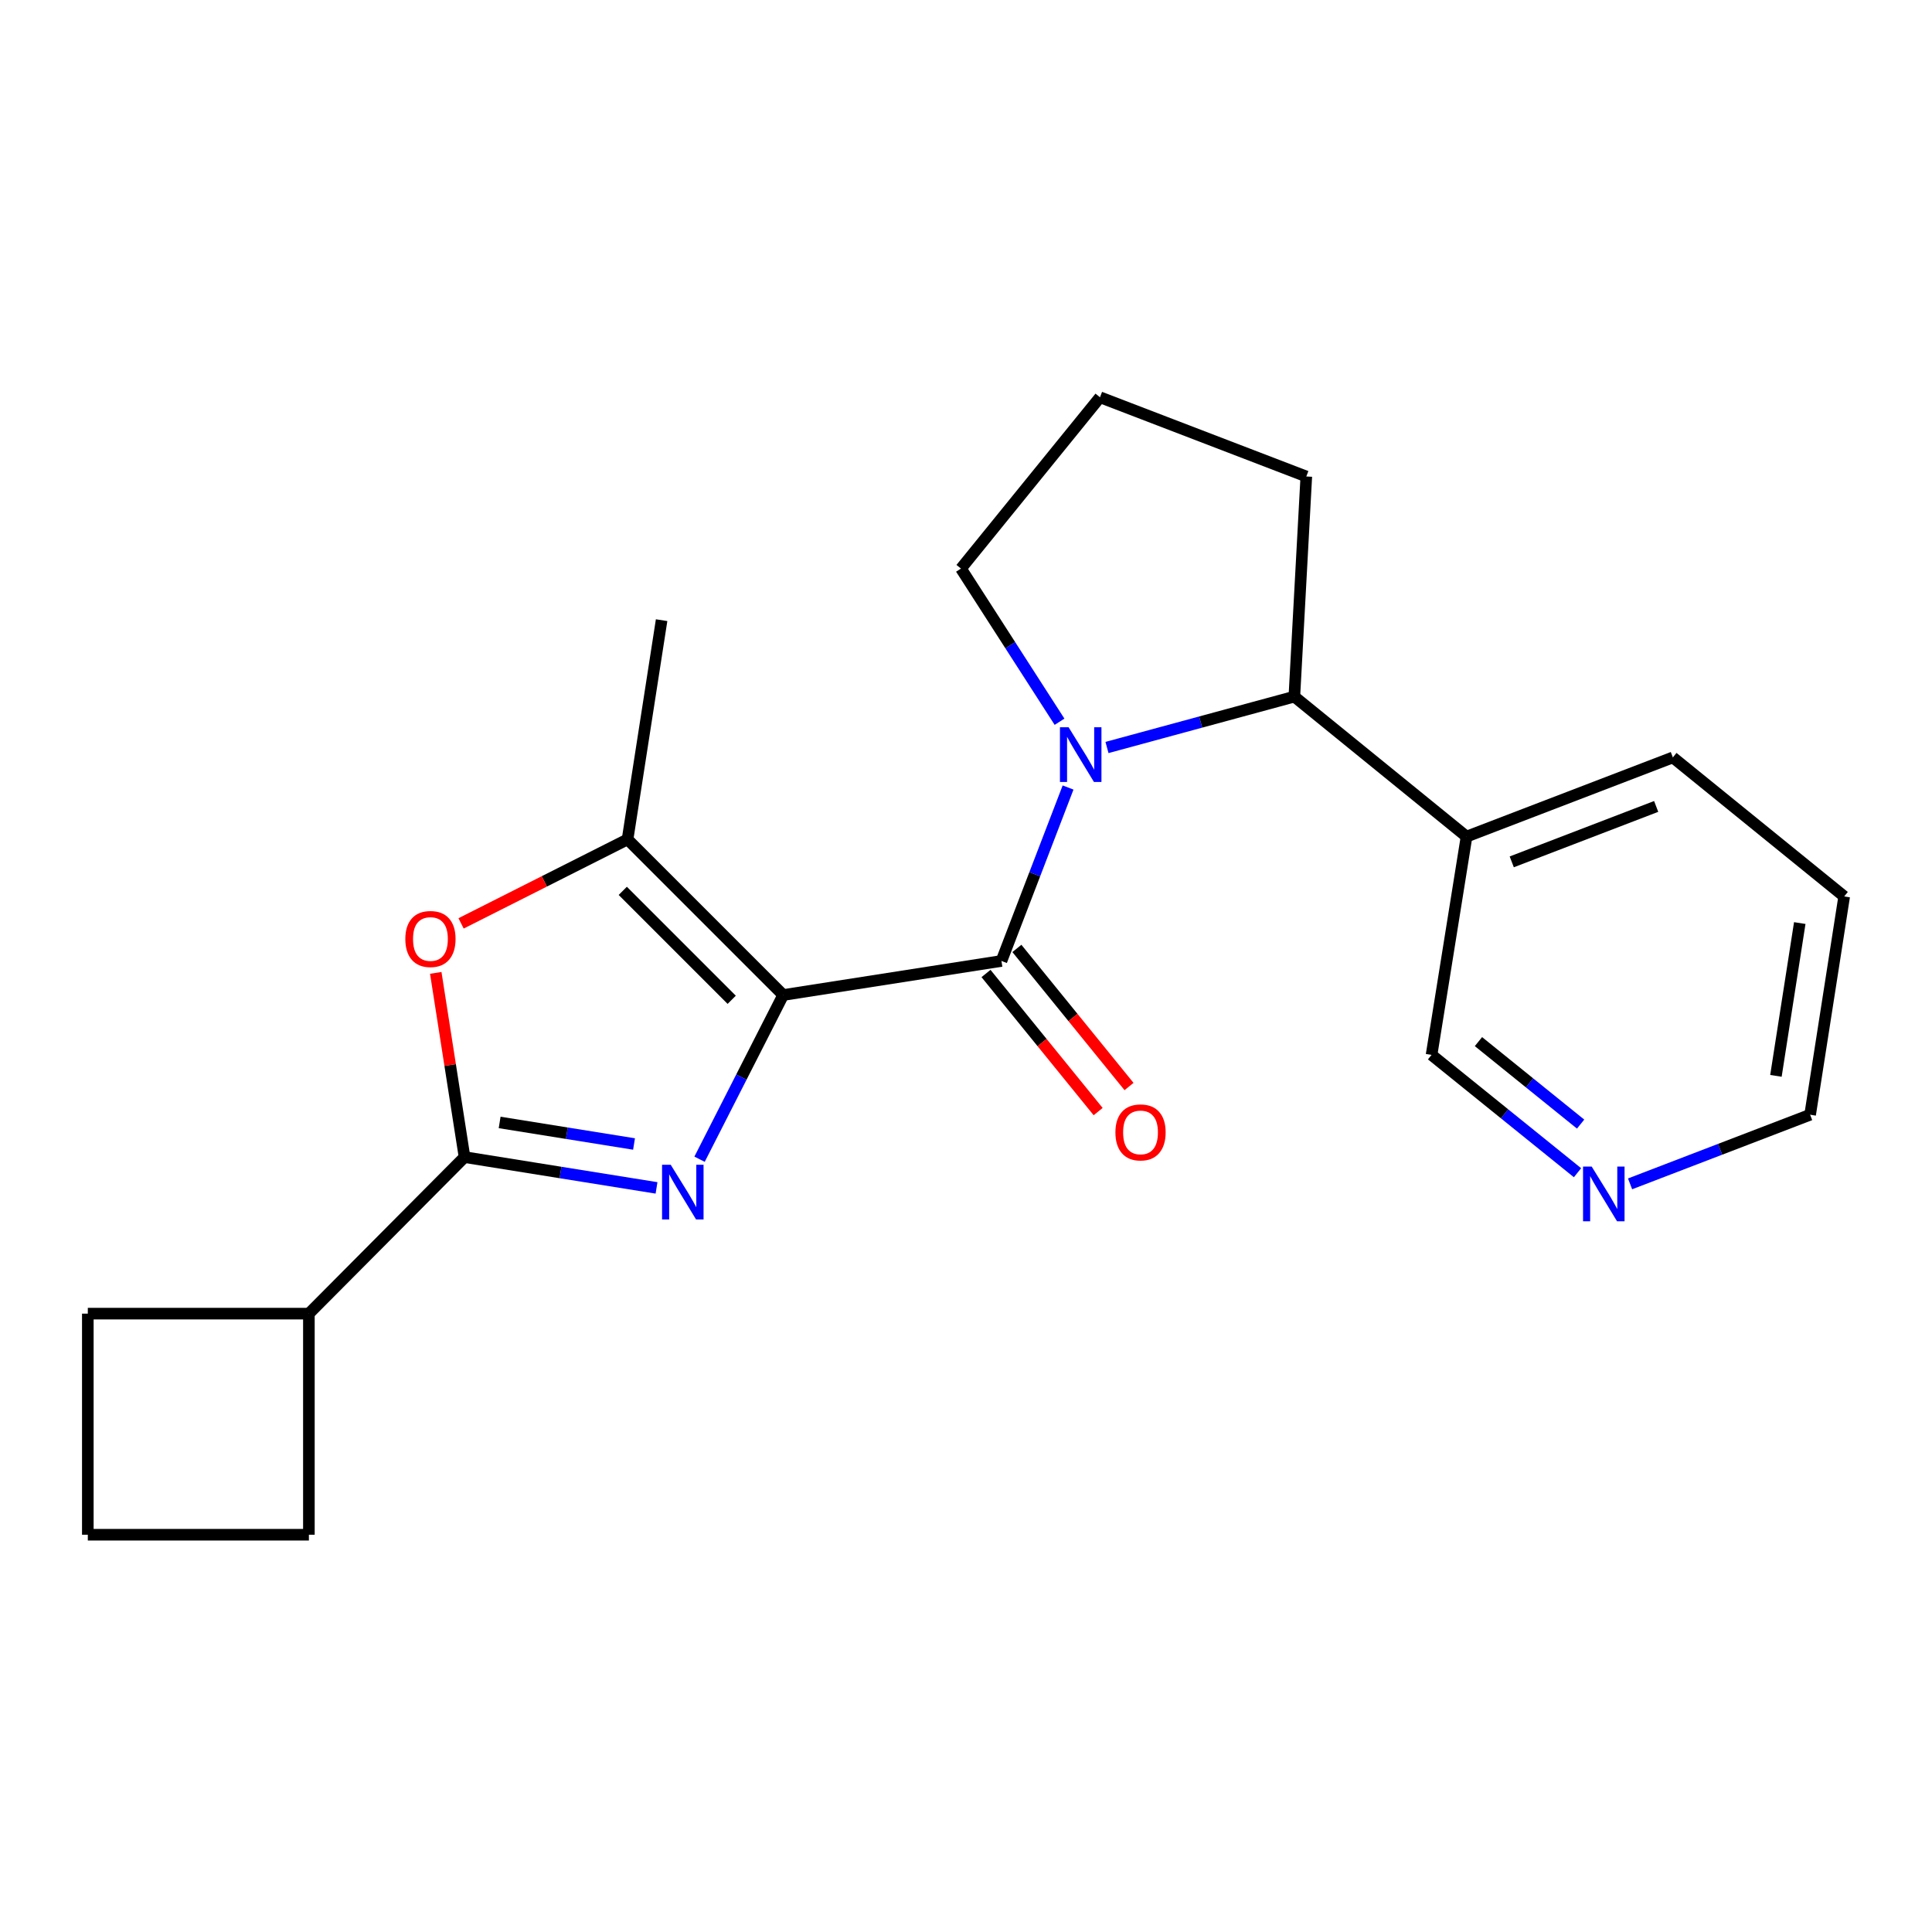 <?xml version='1.0' encoding='iso-8859-1'?>
<svg version='1.1' baseProfile='full'
              xmlns='http://www.w3.org/2000/svg'
                      xmlns:rdkit='http://www.rdkit.org/xml'
                      xmlns:xlink='http://www.w3.org/1999/xlink'
                  xml:space='preserve'
width='1000px' height='1000px' viewBox='0 0 1000 1000'>
<!-- END OF HEADER -->
<rect style='opacity:1.0;fill:#FFFFFF;stroke:none' width='1000' height='1000' x='0' y='0'> </rect>
<path class='bond-0' d='M 405.375,515.02 L 383.732,557.516' style='fill:none;fill-rule:evenodd;stroke:#000000;stroke-width:6px;stroke-linecap:butt;stroke-linejoin:miter;stroke-opacity:1' />
<path class='bond-0' d='M 383.732,557.516 L 362.088,600.012' style='fill:none;fill-rule:evenodd;stroke:#0000FF;stroke-width:6px;stroke-linecap:butt;stroke-linejoin:miter;stroke-opacity:1' />
<path class='bond-1' d='M 405.375,515.02 L 518.348,497.392' style='fill:none;fill-rule:evenodd;stroke:#000000;stroke-width:6px;stroke-linecap:butt;stroke-linejoin:miter;stroke-opacity:1' />
<path class='bond-4' d='M 405.375,515.02 L 324.821,434.465' style='fill:none;fill-rule:evenodd;stroke:#000000;stroke-width:6px;stroke-linecap:butt;stroke-linejoin:miter;stroke-opacity:1' />
<path class='bond-4' d='M 378.733,517.496 L 322.345,461.108' style='fill:none;fill-rule:evenodd;stroke:#000000;stroke-width:6px;stroke-linecap:butt;stroke-linejoin:miter;stroke-opacity:1' />
<path class='bond-3' d='M 339.819,614.852 L 290.132,606.883' style='fill:none;fill-rule:evenodd;stroke:#0000FF;stroke-width:6px;stroke-linecap:butt;stroke-linejoin:miter;stroke-opacity:1' />
<path class='bond-3' d='M 290.132,606.883 L 240.446,598.914' style='fill:none;fill-rule:evenodd;stroke:#000000;stroke-width:6px;stroke-linecap:butt;stroke-linejoin:miter;stroke-opacity:1' />
<path class='bond-3' d='M 328.173,592.131 L 293.393,586.553' style='fill:none;fill-rule:evenodd;stroke:#0000FF;stroke-width:6px;stroke-linecap:butt;stroke-linejoin:miter;stroke-opacity:1' />
<path class='bond-3' d='M 293.393,586.553 L 258.613,580.974' style='fill:none;fill-rule:evenodd;stroke:#000000;stroke-width:6px;stroke-linecap:butt;stroke-linejoin:miter;stroke-opacity:1' />
<path class='bond-2' d='M 518.348,497.392 L 535.59,452.504' style='fill:none;fill-rule:evenodd;stroke:#000000;stroke-width:6px;stroke-linecap:butt;stroke-linejoin:miter;stroke-opacity:1' />
<path class='bond-2' d='M 535.59,452.504 L 552.832,407.616' style='fill:none;fill-rule:evenodd;stroke:#0000FF;stroke-width:6px;stroke-linecap:butt;stroke-linejoin:miter;stroke-opacity:1' />
<path class='bond-8' d='M 510.356,503.882 L 539.376,539.621' style='fill:none;fill-rule:evenodd;stroke:#000000;stroke-width:6px;stroke-linecap:butt;stroke-linejoin:miter;stroke-opacity:1' />
<path class='bond-8' d='M 539.376,539.621 L 568.397,575.36' style='fill:none;fill-rule:evenodd;stroke:#FF0000;stroke-width:6px;stroke-linecap:butt;stroke-linejoin:miter;stroke-opacity:1' />
<path class='bond-8' d='M 526.341,490.902 L 555.361,526.641' style='fill:none;fill-rule:evenodd;stroke:#000000;stroke-width:6px;stroke-linecap:butt;stroke-linejoin:miter;stroke-opacity:1' />
<path class='bond-8' d='M 555.361,526.641 L 584.381,562.381' style='fill:none;fill-rule:evenodd;stroke:#FF0000;stroke-width:6px;stroke-linecap:butt;stroke-linejoin:miter;stroke-opacity:1' />
<path class='bond-6' d='M 572.974,386.902 L 621.462,373.735' style='fill:none;fill-rule:evenodd;stroke:#0000FF;stroke-width:6px;stroke-linecap:butt;stroke-linejoin:miter;stroke-opacity:1' />
<path class='bond-6' d='M 621.462,373.735 L 669.951,360.568' style='fill:none;fill-rule:evenodd;stroke:#000000;stroke-width:6px;stroke-linecap:butt;stroke-linejoin:miter;stroke-opacity:1' />
<path class='bond-11' d='M 548.414,373.573 L 522.903,333.932' style='fill:none;fill-rule:evenodd;stroke:#0000FF;stroke-width:6px;stroke-linecap:butt;stroke-linejoin:miter;stroke-opacity:1' />
<path class='bond-11' d='M 522.903,333.932 L 497.392,294.29' style='fill:none;fill-rule:evenodd;stroke:#000000;stroke-width:6px;stroke-linecap:butt;stroke-linejoin:miter;stroke-opacity:1' />
<path class='bond-9' d='M 240.446,598.914 L 159.88,679.938' style='fill:none;fill-rule:evenodd;stroke:#000000;stroke-width:6px;stroke-linecap:butt;stroke-linejoin:miter;stroke-opacity:1' />
<path class='bond-22' d='M 240.446,598.914 L 232.997,551.237' style='fill:none;fill-rule:evenodd;stroke:#000000;stroke-width:6px;stroke-linecap:butt;stroke-linejoin:miter;stroke-opacity:1' />
<path class='bond-22' d='M 232.997,551.237 L 225.548,503.56' style='fill:none;fill-rule:evenodd;stroke:#FF0000;stroke-width:6px;stroke-linecap:butt;stroke-linejoin:miter;stroke-opacity:1' />
<path class='bond-5' d='M 324.821,434.465 L 281.737,456.203' style='fill:none;fill-rule:evenodd;stroke:#000000;stroke-width:6px;stroke-linecap:butt;stroke-linejoin:miter;stroke-opacity:1' />
<path class='bond-5' d='M 281.737,456.203 L 238.652,477.941' style='fill:none;fill-rule:evenodd;stroke:#FF0000;stroke-width:6px;stroke-linecap:butt;stroke-linejoin:miter;stroke-opacity:1' />
<path class='bond-12' d='M 324.821,434.465 L 342.449,321' style='fill:none;fill-rule:evenodd;stroke:#000000;stroke-width:6px;stroke-linecap:butt;stroke-linejoin:miter;stroke-opacity:1' />
<path class='bond-7' d='M 669.951,360.568 L 759.085,433.024' style='fill:none;fill-rule:evenodd;stroke:#000000;stroke-width:6px;stroke-linecap:butt;stroke-linejoin:miter;stroke-opacity:1' />
<path class='bond-14' d='M 669.951,360.568 L 676.14,246.623' style='fill:none;fill-rule:evenodd;stroke:#000000;stroke-width:6px;stroke-linecap:butt;stroke-linejoin:miter;stroke-opacity:1' />
<path class='bond-13' d='M 759.085,433.024 L 740.977,546.008' style='fill:none;fill-rule:evenodd;stroke:#000000;stroke-width:6px;stroke-linecap:butt;stroke-linejoin:miter;stroke-opacity:1' />
<path class='bond-17' d='M 759.085,433.024 L 865.869,392.037' style='fill:none;fill-rule:evenodd;stroke:#000000;stroke-width:6px;stroke-linecap:butt;stroke-linejoin:miter;stroke-opacity:1' />
<path class='bond-17' d='M 782.481,446.099 L 857.23,417.408' style='fill:none;fill-rule:evenodd;stroke:#000000;stroke-width:6px;stroke-linecap:butt;stroke-linejoin:miter;stroke-opacity:1' />
<path class='bond-19' d='M 159.88,679.938 L 45.455,679.938' style='fill:none;fill-rule:evenodd;stroke:#000000;stroke-width:6px;stroke-linecap:butt;stroke-linejoin:miter;stroke-opacity:1' />
<path class='bond-20' d='M 159.88,679.938 L 159.88,794.375' style='fill:none;fill-rule:evenodd;stroke:#000000;stroke-width:6px;stroke-linecap:butt;stroke-linejoin:miter;stroke-opacity:1' />
<path class='bond-10' d='M 816.518,606.999 L 778.747,576.504' style='fill:none;fill-rule:evenodd;stroke:#0000FF;stroke-width:6px;stroke-linecap:butt;stroke-linejoin:miter;stroke-opacity:1' />
<path class='bond-10' d='M 778.747,576.504 L 740.977,546.008' style='fill:none;fill-rule:evenodd;stroke:#000000;stroke-width:6px;stroke-linecap:butt;stroke-linejoin:miter;stroke-opacity:1' />
<path class='bond-10' d='M 818.121,581.83 L 791.682,560.483' style='fill:none;fill-rule:evenodd;stroke:#0000FF;stroke-width:6px;stroke-linecap:butt;stroke-linejoin:miter;stroke-opacity:1' />
<path class='bond-10' d='M 791.682,560.483 L 765.243,539.136' style='fill:none;fill-rule:evenodd;stroke:#000000;stroke-width:6px;stroke-linecap:butt;stroke-linejoin:miter;stroke-opacity:1' />
<path class='bond-25' d='M 843.722,612.762 L 890.32,594.874' style='fill:none;fill-rule:evenodd;stroke:#0000FF;stroke-width:6px;stroke-linecap:butt;stroke-linejoin:miter;stroke-opacity:1' />
<path class='bond-25' d='M 890.32,594.874 L 936.918,576.985' style='fill:none;fill-rule:evenodd;stroke:#000000;stroke-width:6px;stroke-linecap:butt;stroke-linejoin:miter;stroke-opacity:1' />
<path class='bond-15' d='M 497.392,294.29 L 569.355,205.625' style='fill:none;fill-rule:evenodd;stroke:#000000;stroke-width:6px;stroke-linecap:butt;stroke-linejoin:miter;stroke-opacity:1' />
<path class='bond-24' d='M 676.14,246.623 L 569.355,205.625' style='fill:none;fill-rule:evenodd;stroke:#000000;stroke-width:6px;stroke-linecap:butt;stroke-linejoin:miter;stroke-opacity:1' />
<path class='bond-16' d='M 45.455,794.375 L 159.88,794.375' style='fill:none;fill-rule:evenodd;stroke:#000000;stroke-width:6px;stroke-linecap:butt;stroke-linejoin:miter;stroke-opacity:1' />
<path class='bond-23' d='M 45.455,794.375 L 45.455,679.938' style='fill:none;fill-rule:evenodd;stroke:#000000;stroke-width:6px;stroke-linecap:butt;stroke-linejoin:miter;stroke-opacity:1' />
<path class='bond-21' d='M 865.869,392.037 L 954.545,464.001' style='fill:none;fill-rule:evenodd;stroke:#000000;stroke-width:6px;stroke-linecap:butt;stroke-linejoin:miter;stroke-opacity:1' />
<path class='bond-18' d='M 936.918,576.985 L 954.545,464.001' style='fill:none;fill-rule:evenodd;stroke:#000000;stroke-width:6px;stroke-linecap:butt;stroke-linejoin:miter;stroke-opacity:1' />
<path class='bond-18' d='M 919.218,556.864 L 931.557,477.775' style='fill:none;fill-rule:evenodd;stroke:#000000;stroke-width:6px;stroke-linecap:butt;stroke-linejoin:miter;stroke-opacity:1' />
<path  class='atom-1' d='M 347.159 602.874
L 356.439 617.874
Q 357.359 619.354, 358.839 622.034
Q 360.319 624.714, 360.399 624.874
L 360.399 602.874
L 364.159 602.874
L 364.159 631.194
L 360.279 631.194
L 350.319 614.794
Q 349.159 612.874, 347.919 610.674
Q 346.719 608.474, 346.359 607.794
L 346.359 631.194
L 342.679 631.194
L 342.679 602.874
L 347.159 602.874
' fill='#0000FF'/>
<path  class='atom-3' d='M 553.109 376.436
L 562.389 391.436
Q 563.309 392.916, 564.789 395.596
Q 566.269 398.276, 566.349 398.436
L 566.349 376.436
L 570.109 376.436
L 570.109 404.756
L 566.229 404.756
L 556.269 388.356
Q 555.109 386.436, 553.869 384.236
Q 552.669 382.036, 552.309 381.356
L 552.309 404.756
L 548.629 404.756
L 548.629 376.436
L 553.109 376.436
' fill='#0000FF'/>
<path  class='atom-6' d='M 209.795 486.021
Q 209.795 479.221, 213.155 475.421
Q 216.515 471.621, 222.795 471.621
Q 229.075 471.621, 232.435 475.421
Q 235.795 479.221, 235.795 486.021
Q 235.795 492.901, 232.395 496.821
Q 228.995 500.701, 222.795 500.701
Q 216.555 500.701, 213.155 496.821
Q 209.795 492.941, 209.795 486.021
M 222.795 497.501
Q 227.115 497.501, 229.435 494.621
Q 231.795 491.701, 231.795 486.021
Q 231.795 480.461, 229.435 477.661
Q 227.115 474.821, 222.795 474.821
Q 218.475 474.821, 216.115 477.621
Q 213.795 480.421, 213.795 486.021
Q 213.795 491.741, 216.115 494.621
Q 218.475 497.501, 222.795 497.501
' fill='#FF0000'/>
<path  class='atom-9' d='M 577.335 586.125
Q 577.335 579.325, 580.695 575.525
Q 584.055 571.725, 590.335 571.725
Q 596.615 571.725, 599.975 575.525
Q 603.335 579.325, 603.335 586.125
Q 603.335 593.005, 599.935 596.925
Q 596.535 600.805, 590.335 600.805
Q 584.095 600.805, 580.695 596.925
Q 577.335 593.045, 577.335 586.125
M 590.335 597.605
Q 594.655 597.605, 596.975 594.725
Q 599.335 591.805, 599.335 586.125
Q 599.335 580.565, 596.975 577.765
Q 594.655 574.925, 590.335 574.925
Q 586.015 574.925, 583.655 577.725
Q 581.335 580.525, 581.335 586.125
Q 581.335 591.845, 583.655 594.725
Q 586.015 597.605, 590.335 597.605
' fill='#FF0000'/>
<path  class='atom-11' d='M 823.862 603.823
L 833.142 618.823
Q 834.062 620.303, 835.542 622.983
Q 837.022 625.663, 837.102 625.823
L 837.102 603.823
L 840.862 603.823
L 840.862 632.143
L 836.982 632.143
L 827.022 615.743
Q 825.862 613.823, 824.622 611.623
Q 823.422 609.423, 823.062 608.743
L 823.062 632.143
L 819.382 632.143
L 819.382 603.823
L 823.862 603.823
' fill='#0000FF'/>
</svg>
